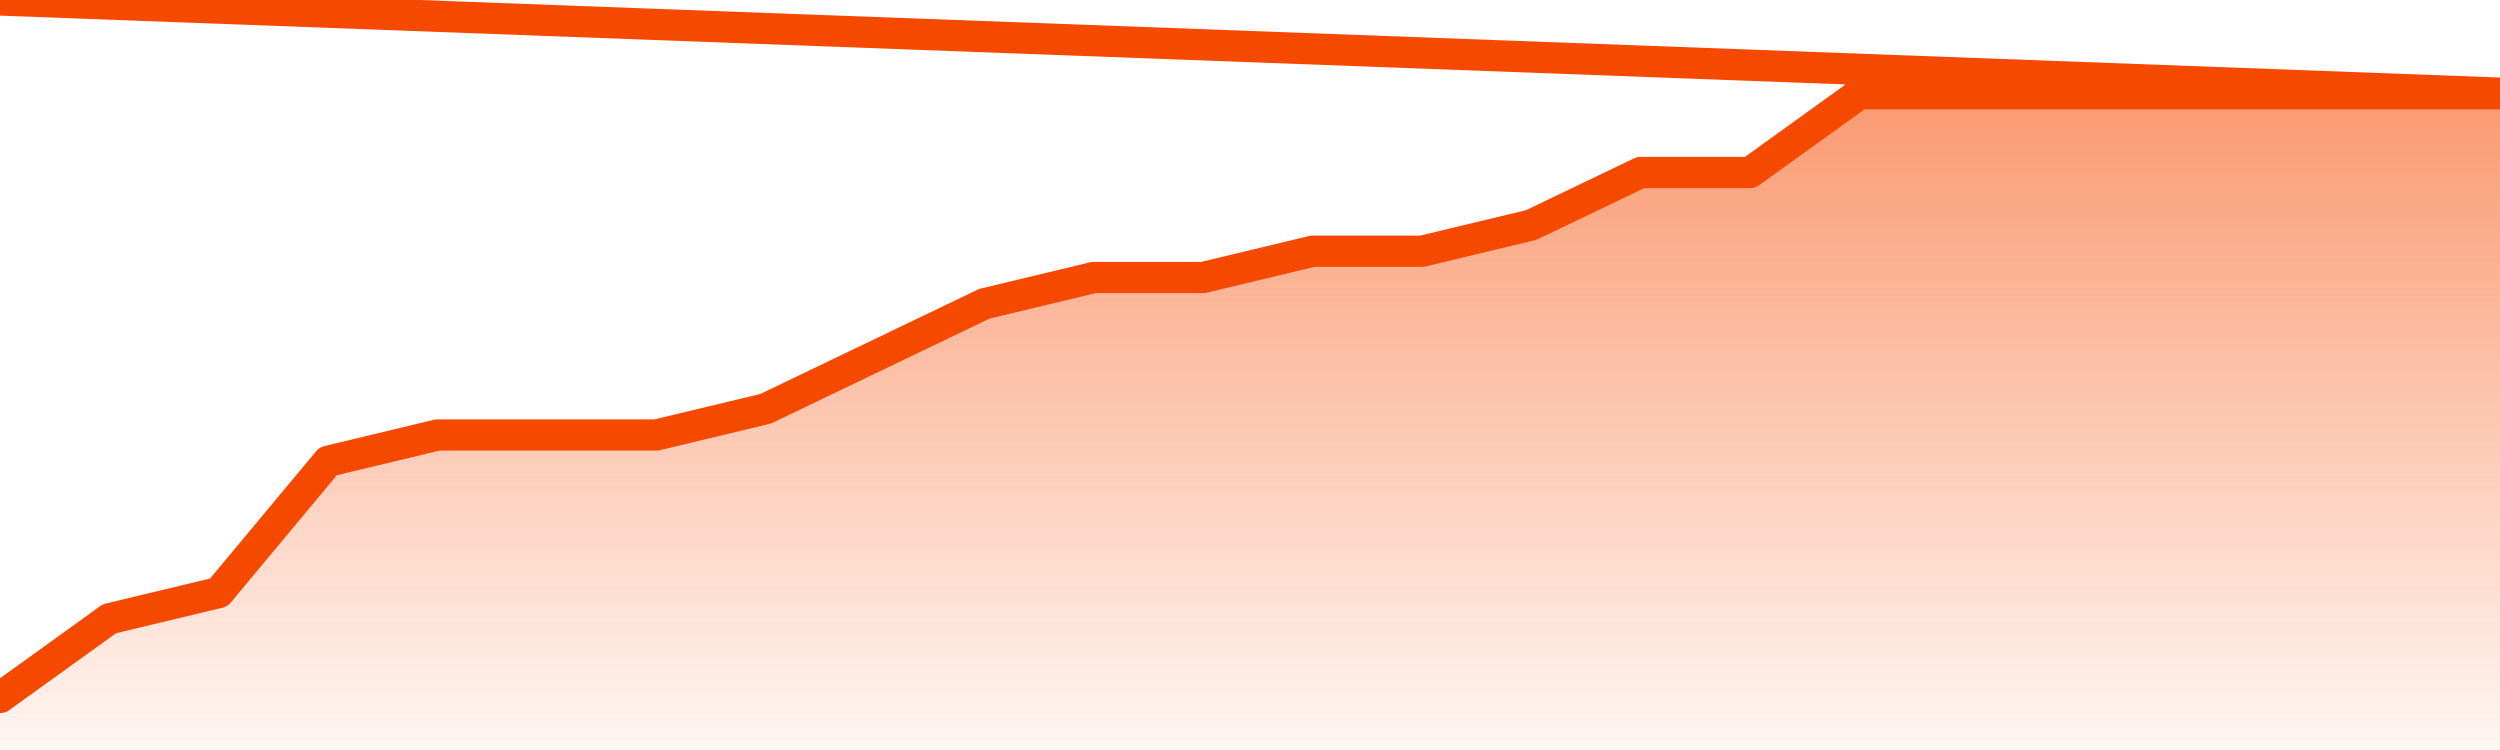       <svg
        version="1.1"
        xmlns="http://www.w3.org/2000/svg"
        width="80"
        height="24"
        viewBox="0 0 80 24">
        <defs>
          <linearGradient x1=".5" x2=".5" y2="1" id="gradient">
            <stop offset="0" stop-color="#F64900"/>
            <stop offset="1" stop-color="#f64900" stop-opacity="0"/>
          </linearGradient>
        </defs>
        <path
          fill="url(#gradient)"
          fill-opacity="0.56"
          stroke="none"
          d="M 0,26 0.0,22.32 3.5,19.8 7.0,18.96 10.5,14.76 14.0,13.92 17.5,13.92 21.0,13.92 24.5,13.08 28.0,11.4 31.5,9.72 35.0,8.88 38.5,8.88 42.0,8.04 45.5,8.04 49.0,7.2 52.5,5.52 56.0,5.52 59.5,3.0 63.0,3.0 66.5,3.0 70.0,3.0 73.5,3.0 77.0,3.0 80.5,3.0 82,26 Z"
        />
        <path
          fill="none"
          stroke="#F64900"
          stroke-width="1"
          stroke-linejoin="round"
          stroke-linecap="round"
          d="M 0.0,22.32 3.5,19.8 7.0,18.96 10.5,14.76 14.0,13.92 17.5,13.92 21.0,13.92 24.5,13.08 28.0,11.4 31.5,9.72 35.0,8.88 38.5,8.88 42.0,8.04 45.5,8.04 49.0,7.2 52.5,5.52 56.0,5.52 59.5,3.0 63.0,3.0 66.5,3.0 70.0,3.0 73.5,3.0 77.0,3.0 80.5,3.0.join(' ') }"
        />
      </svg>
